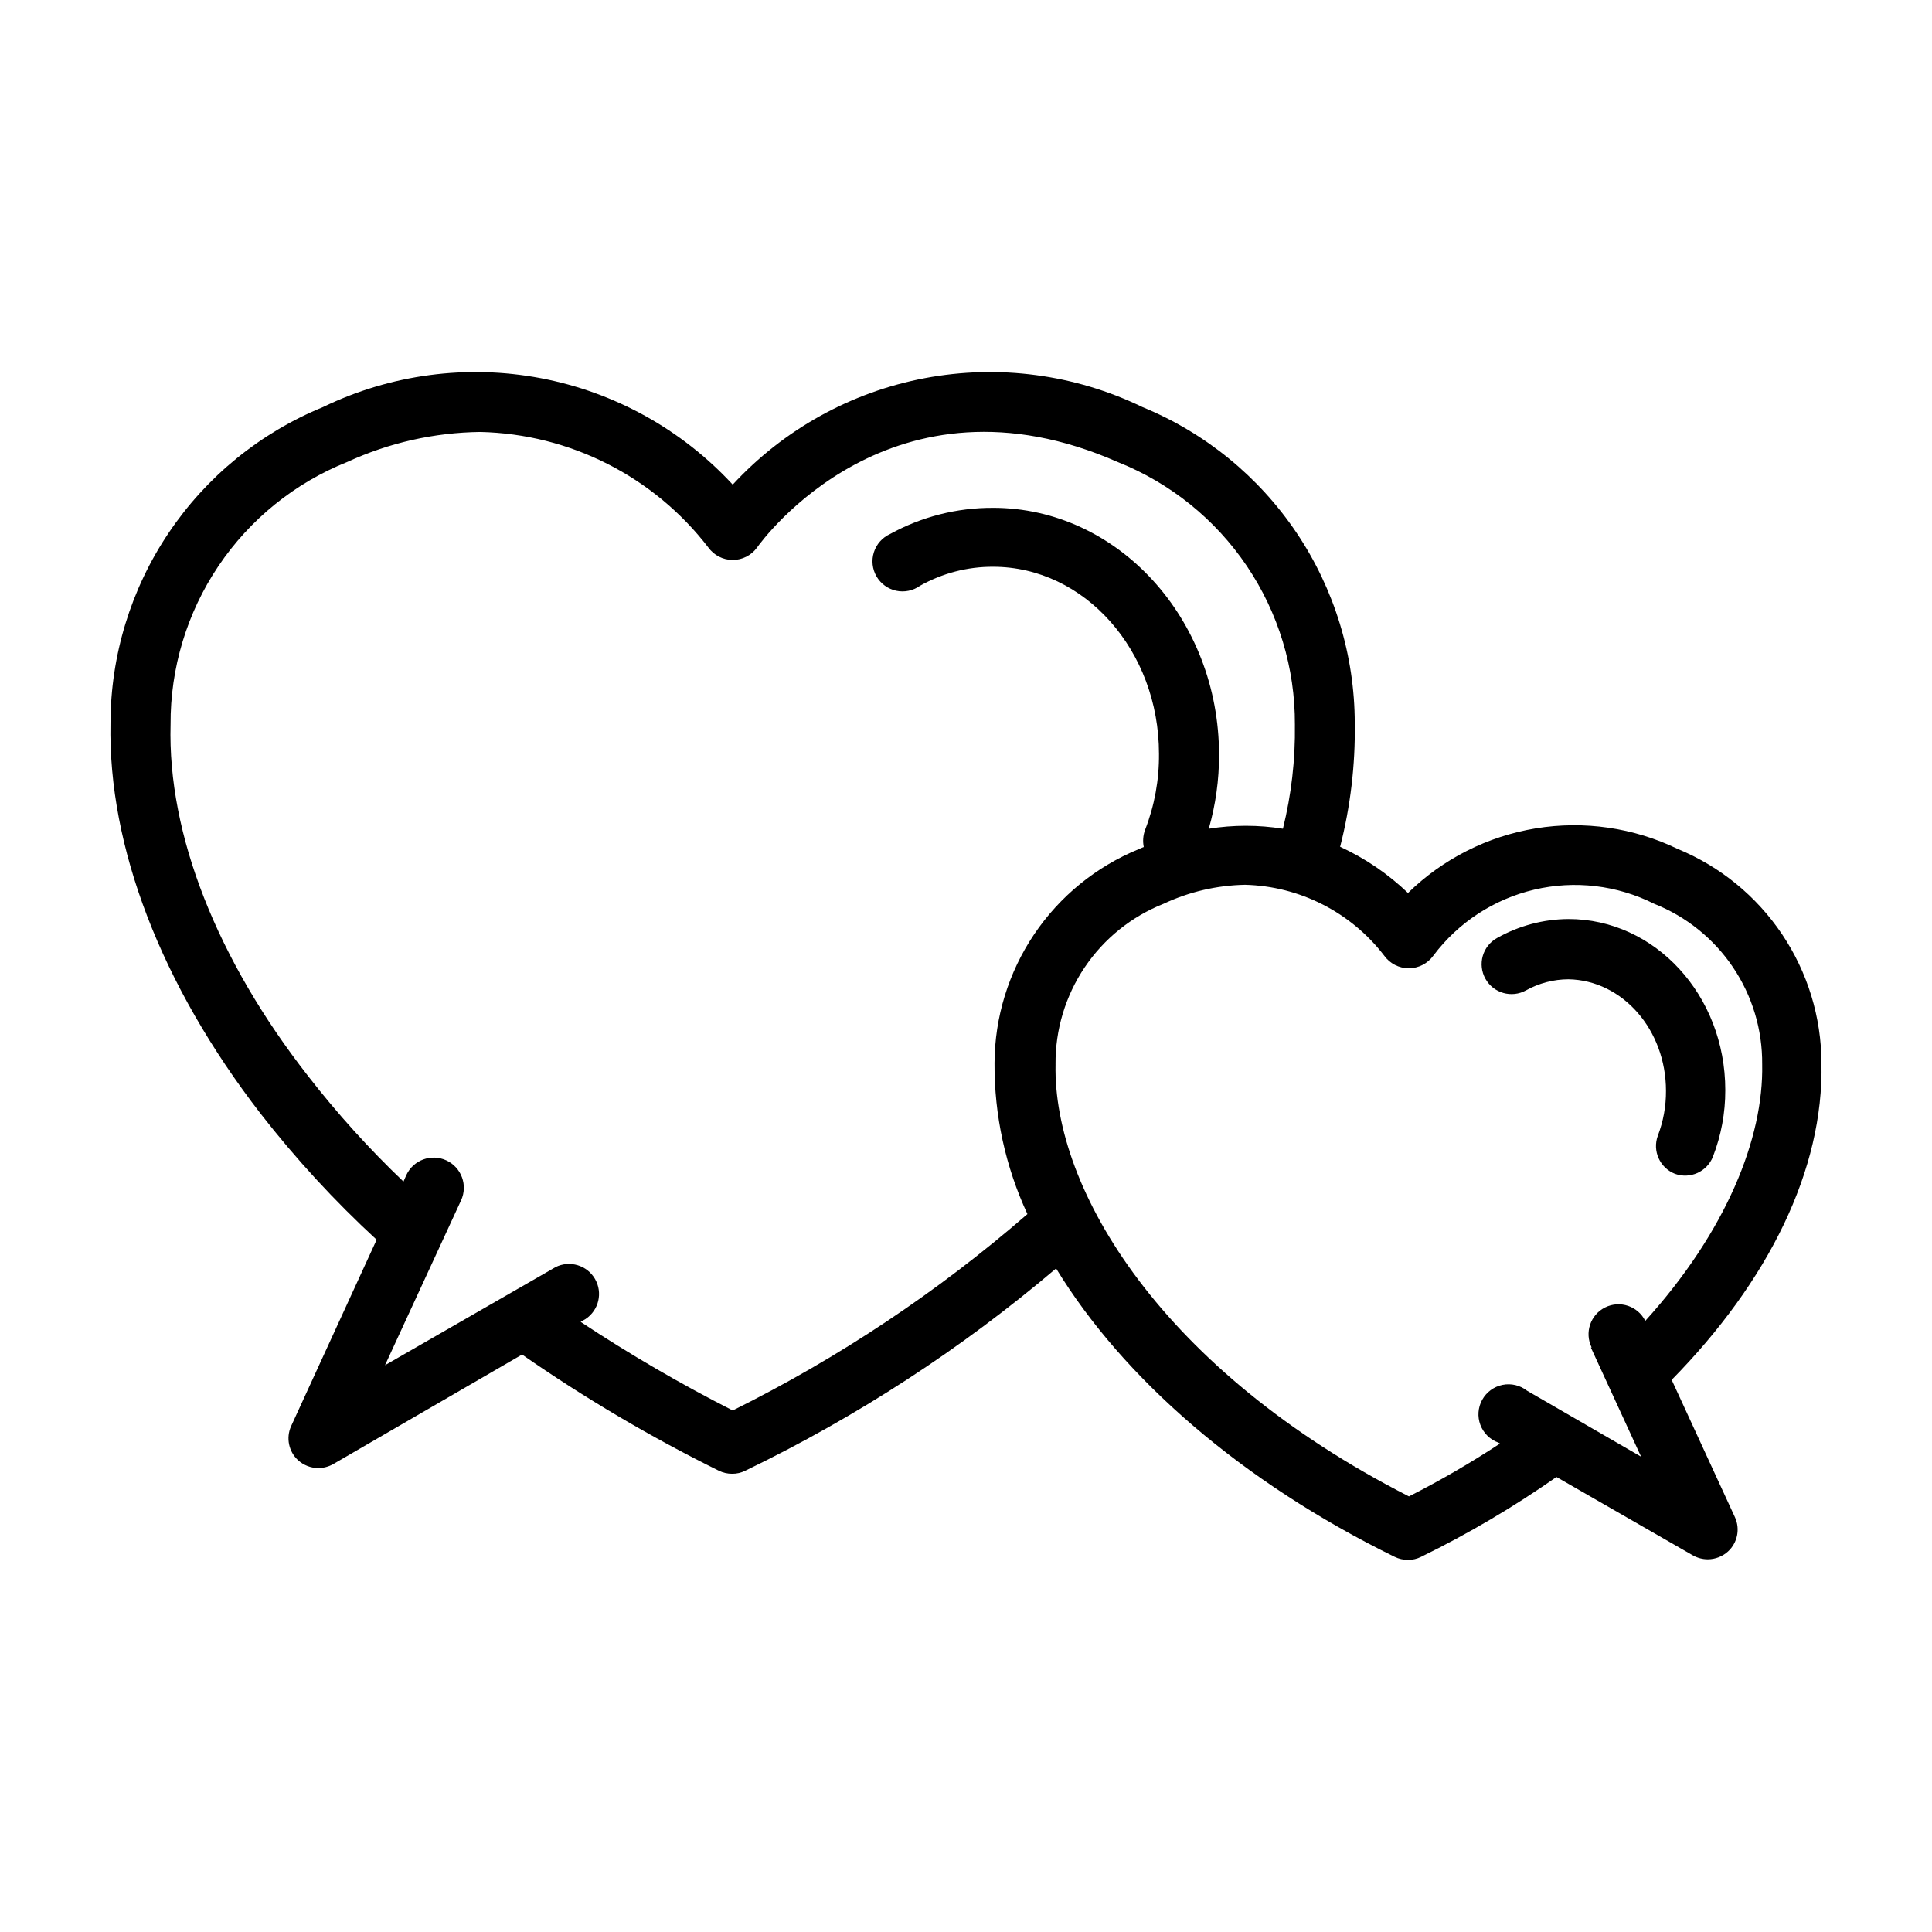 <?xml version="1.0" encoding="UTF-8"?>
<!-- Uploaded to: SVG Repo, www.svgrepo.com, Generator: SVG Repo Mixer Tools -->
<svg fill="#000000" width="800px" height="800px" version="1.1" viewBox="144 144 512 512" xmlns="http://www.w3.org/2000/svg">
 <path d="m587.01 509.68c25.695-26.148 40.305-55.723 39.699-83.934v-0.004c-0.027-12.172-3.668-24.066-10.457-34.172-6.789-10.105-16.422-17.973-27.68-22.605-11.664-5.629-24.781-7.527-37.566-5.438-12.781 2.094-24.609 8.07-33.875 17.125-5.269-5.055-11.348-9.191-17.984-12.242 2.742-10.695 4.047-21.707 3.879-32.75-0.023-17.969-5.387-35.523-15.406-50.441-10.02-14.918-24.242-26.523-40.867-33.34-17.91-8.672-38.133-11.355-57.684-7.656-19.551 3.703-37.391 13.594-50.891 28.211-13.496-14.617-31.34-24.508-50.891-28.211-19.547-3.699-39.77-1.016-57.68 7.656-16.633 6.809-30.871 18.41-40.898 33.328-10.031 14.918-15.398 32.48-15.426 50.453-0.656 32.801 13.449 69.375 39.75 103.43 9.324 11.98 19.617 23.168 30.781 33.453l-22.672 49.426c-1.387 3.09-0.637 6.727 1.867 9.016 1.465 1.324 3.363 2.059 5.34 2.066 1.395-0.004 2.766-0.367 3.981-1.059l50.027-29.02c16.594 11.539 34.023 21.828 52.145 30.785 1.098 0.539 2.305 0.812 3.527 0.805 1.207 0.016 2.398-0.262 3.477-0.805 29.621-14.301 57.301-32.312 82.371-53.605 17.785 29.172 49.172 56.527 89.727 76.43l0.004-0.004c1.094 0.539 2.301 0.816 3.523 0.805 1.207 0.016 2.402-0.262 3.477-0.805 12.488-6.113 24.48-13.191 35.871-21.16l36.125 20.758c1.215 0.688 2.582 1.055 3.981 1.059 1.973-0.008 3.875-0.742 5.34-2.066 2.523-2.297 3.277-5.961 1.863-9.07zm-248.83 8.109c-13.871-7.051-27.328-14.891-40.305-23.477l1.309-0.754 0.004-0.004c3.508-2.324 4.602-6.981 2.492-10.621-2.109-3.644-6.691-5.016-10.453-3.133l-45.191 25.996 20.152-43.68c1.848-4.004 0.102-8.754-3.906-10.605-4.004-1.848-8.754-0.102-10.605 3.906l-0.754 1.715v-0.004c-9.07-8.652-17.492-17.965-25.191-27.859-24.234-30.984-37.332-64.133-36.527-93.254-0.086-14.957 4.332-29.594 12.68-42.004 8.348-12.41 20.238-22.02 34.125-27.574 11.066-5.098 23.082-7.809 35.266-7.961 23.75 0.539 45.98 11.801 60.457 30.633 1.492 2.055 3.875 3.273 6.414 3.285 2.535 0.008 4.93-1.191 6.434-3.234 1.41-2.016 35.719-49.121 95.723-22.672h0.004c13.887 5.547 25.785 15.141 34.141 27.543 8.355 12.402 12.785 27.031 12.711 41.984 0.137 9.301-0.934 18.578-3.172 27.609-6.508-1.039-13.141-1.039-19.648 0 1.816-6.359 2.734-12.938 2.719-19.551 0-36.125-26.852-65.496-59.902-65.496v0.004c-9.547-0.043-18.945 2.348-27.305 6.949-2.039 0.938-3.59 2.691-4.266 4.828-0.68 2.141-0.422 4.465 0.703 6.406 1.129 1.938 3.019 3.312 5.215 3.785 2.191 0.469 4.484-0.008 6.305-1.312 5.906-3.324 12.57-5.062 19.348-5.039 24.285 0 43.984 22.219 43.984 49.574 0.062 6.891-1.184 13.73-3.68 20.152-0.539 1.449-0.66 3.019-0.352 4.535l-1.41 0.605c-11.246 4.625-20.867 12.477-27.652 22.562-6.789 10.086-10.438 21.957-10.488 34.113-0.078 13.816 2.898 27.477 8.719 40.004-23.715 20.594-49.957 38.082-78.094 52.043zm227.42-16.676 13.301 28.918-30.23-17.48h0.004c-1.836-1.441-4.207-2.004-6.496-1.539-2.285 0.465-4.25 1.91-5.379 3.949-1.129 2.039-1.309 4.473-0.484 6.656 0.82 2.184 2.559 3.894 4.754 4.688l0.453 0.25c-7.773 5.121-15.832 9.797-24.133 14.008-65.496-33.402-94.363-81.316-93.656-114.52h-0.004c-0.074-9.148 2.617-18.105 7.727-25.691 5.106-7.59 12.391-13.457 20.891-16.832 6.769-3.18 14.137-4.898 21.613-5.039 14.5 0.375 28.055 7.281 36.879 18.793 1.508 2.09 3.926 3.328 6.5 3.328 2.574 0 4.992-1.238 6.5-3.328 6.594-8.797 16.07-14.992 26.773-17.508s21.945-1.184 31.77 3.754c8.5 3.375 15.785 9.242 20.891 16.832 5.109 7.586 7.801 16.543 7.723 25.691 0.402 19.547-9.473 44.234-30.984 68.016v-0.004c-1.945-3.922-6.707-5.523-10.629-3.574-3.922 1.945-5.523 6.707-3.578 10.629zm19.902-68.016c0.023 4.066-0.711 8.098-2.164 11.891-1.477 4.031 0.539 8.504 4.531 10.078 4.035 1.473 8.508-0.539 10.078-4.535 2.18-5.625 3.289-11.605 3.273-17.633 0-25.191-18.641-45.344-41.562-45.344-6.641 0.039-13.16 1.773-18.945 5.039-1.836 1.02-3.191 2.731-3.769 4.754-0.574 2.019-0.324 4.188 0.699 6.027 2.129 3.824 6.953 5.199 10.781 3.074 3.438-1.906 7.301-2.914 11.234-2.926 14.359 0.254 25.844 13.402 25.844 29.574z"/>
</svg>
